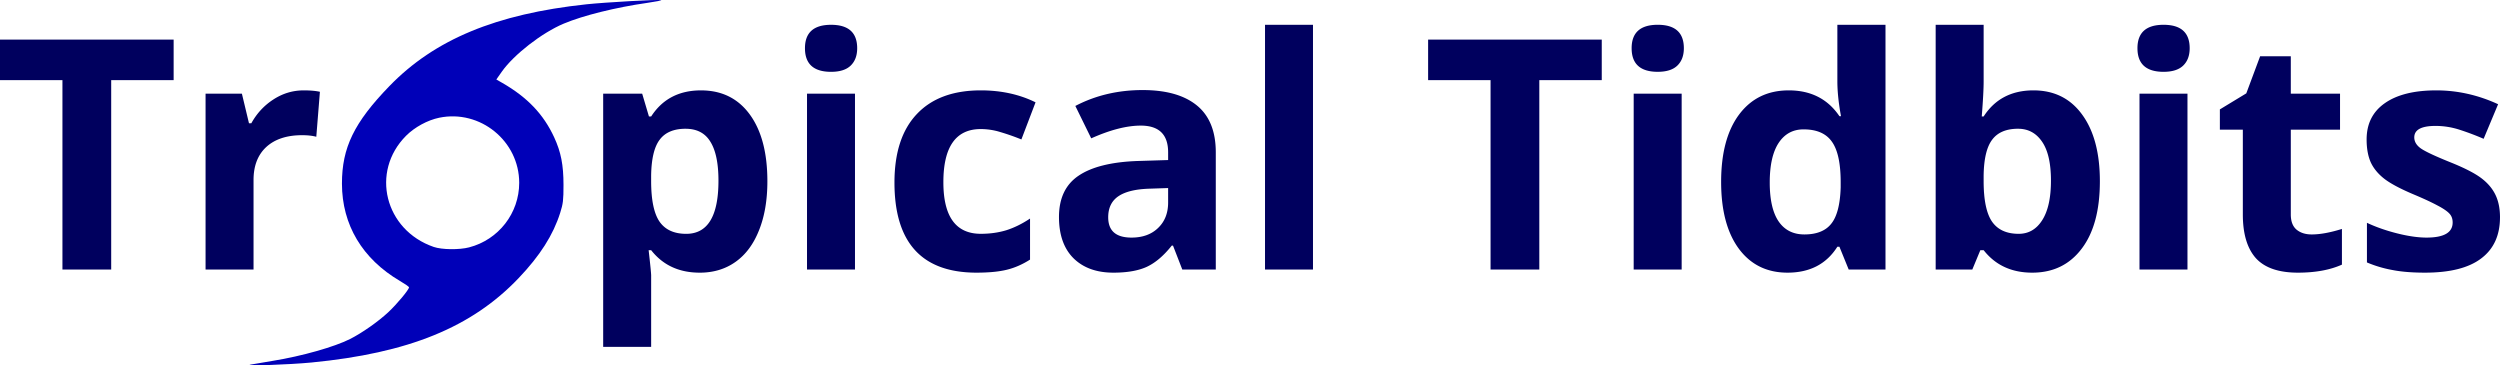 <svg xmlns="http://www.w3.org/2000/svg" viewBox="0 0 558.81 81.658"><path d="M24.855 60.243H13.957V17.915H0v-9.07h38.812v9.07H24.855v42.328M67.887 20.2c1.453 0 2.66.106 3.62.317L70.7 30.57c-.867-.234-1.922-.351-3.164-.351-3.422 0-6.094.879-8.015 2.637-1.899 1.757-2.848 4.218-2.848 7.382v20.004H45.949V20.94h8.121l1.582 6.609h.528c1.218-2.203 2.859-3.973 4.922-5.309 2.085-1.359 4.347-2.039 6.785-2.039m88.523 40.745c-4.617 0-8.238-1.675-10.863-5.027h-.563c.375 3.281.563 5.18.563 5.695V77.54h-10.723v-56.6h8.719l1.512 5.097h.492c2.508-3.89 6.223-5.836 11.144-5.836 4.641 0 8.274 1.793 10.899 5.38 2.625 3.585 3.937 8.566 3.937 14.94 0 4.196-.62 7.84-1.863 10.934-1.219 3.094-2.965 5.45-5.238 7.067-2.274 1.617-4.946 2.425-8.016 2.425m-3.164-32.168c-2.648 0-4.582.82-5.8 2.461-1.22 1.618-1.852 4.301-1.9 8.051v1.16c0 4.22.622 7.243 1.864 9.07 1.266 1.829 3.258 2.743 5.977 2.743 4.804 0 7.207-3.961 7.207-11.883 0-3.867-.598-6.762-1.793-8.684-1.172-1.945-3.024-2.918-5.555-2.918m26.684-18.001c0-3.492 1.945-5.238 5.836-5.238 3.89 0 5.836 1.746 5.836 5.238 0 1.665-.493 2.965-1.477 3.903-.961.914-2.414 1.37-4.36 1.37-3.89 0-5.835-1.757-5.835-5.273m11.18 49.465h-10.723V20.94h10.722v39.304m27.176.702c-12.234 0-18.351-6.714-18.351-20.144 0-6.68 1.664-11.777 4.992-15.293 3.328-3.54 8.097-5.309 14.308-5.309 4.547 0 8.625.891 12.235 2.672l-3.164 8.297a50.085 50.085 0 00-4.711-1.652 14.812 14.812 0 00-4.36-.668c-5.578 0-8.367 3.96-8.367 11.883 0 7.687 2.79 11.53 8.367 11.53 2.063 0 3.973-.269 5.73-.808 1.759-.562 3.516-1.43 5.274-2.601v9.175c-1.734 1.102-3.492 1.864-5.273 2.286-1.758.421-3.985.632-6.68.632m45.985-.703l-2.075-5.343h-.28c-1.806 2.273-3.669 3.855-5.59 4.746-1.9.867-4.384 1.3-7.454 1.3-3.773 0-6.75-1.078-8.93-3.234-2.156-2.156-3.234-5.227-3.234-9.21 0-4.173 1.453-7.243 4.36-9.212 2.93-1.992 7.335-3.094 13.218-3.305l6.82-.21v-1.723c0-3.984-2.039-5.977-6.117-5.977-3.14 0-6.832.95-11.074 2.848l-3.55-7.242c4.523-2.367 9.538-3.55 15.046-3.551 5.274 0 9.317 1.148 12.13 3.445 2.812 2.297 4.218 5.79 4.218 10.477v26.191h-7.488m-3.165-18.21l-4.148.14c-3.117.094-5.437.656-6.96 1.687-1.524 1.032-2.286 2.602-2.286 4.711 0 3.024 1.734 4.536 5.203 4.536 2.484 0 4.465-.715 5.941-2.145 1.5-1.43 2.25-3.328 2.25-5.695v-3.235m32.379 18.211h-10.722V5.54h10.722v54.703m50.59 0h-10.898V17.915h-13.957v-9.07h38.812v9.07h-13.957v42.328m20.636-49.465c0-3.492 1.946-5.238 5.837-5.238 3.89 0 5.836 1.746 5.836 5.238 0 1.665-.492 2.965-1.477 3.903-.96.914-2.414 1.37-4.36 1.37-3.89 0-5.835-1.757-5.835-5.273m11.18 49.465h-10.723V20.94h10.723v39.304m23.659.702c-4.616 0-8.25-1.793-10.898-5.378-2.625-3.586-3.937-8.555-3.937-14.907 0-6.445 1.336-11.46 4.008-15.047 2.695-3.609 6.398-5.414 11.109-5.414 4.945 0 8.719 1.922 11.32 5.766h.352c-.54-2.93-.809-5.543-.809-7.84V5.54h10.758v54.703h-8.226l-2.075-5.097h-.457c-2.437 3.867-6.152 5.8-11.144 5.8m3.762-8.543c2.742 0 4.746-.796 6.011-2.39 1.29-1.594 1.992-4.3 2.11-8.121v-1.16c0-4.22-.657-7.243-1.97-9.07-1.288-1.829-3.398-2.743-6.327-2.743-2.39 0-4.254 1.02-5.59 3.059-1.313 2.015-1.969 4.957-1.969 8.824s.668 6.773 2.004 8.719c1.336 1.922 3.246 2.882 5.73 2.882M454.535 20.2c4.64 0 8.274 1.817 10.899 5.45 2.625 3.609 3.937 8.566 3.937 14.87 0 6.493-1.36 11.52-4.078 15.083-2.695 3.562-6.375 5.343-11.04 5.343-4.616 0-8.237-1.675-10.862-5.027h-.739l-1.793 4.324h-8.191V5.54h10.723v12.727c0 1.617-.141 4.207-.422 7.77h.422c2.507-3.891 6.222-5.837 11.144-5.837m-3.445 8.578c-2.649 0-4.582.82-5.8 2.461-1.22 1.618-1.853 4.301-1.9 8.051v1.16c0 4.22.622 7.243 1.864 9.07 1.266 1.829 3.258 2.743 5.976 2.743 2.204 0 3.95-1.008 5.239-3.024 1.312-2.039 1.968-4.992 1.969-8.859 0-3.867-.657-6.762-1.97-8.684-1.312-1.945-3.105-2.918-5.378-2.918m26.683-18c0-3.492 1.946-5.238 5.836-5.238 3.891 0 5.836 1.746 5.836 5.238 0 1.665-.492 2.965-1.476 3.903-.961.914-2.414 1.37-4.36 1.37-3.89 0-5.836-1.757-5.836-5.273m11.18 49.465H478.23V20.94h10.723v39.304m27.774-7.841c1.875 0 4.125-.41 6.75-1.23v7.98c-2.672 1.196-5.954 1.793-9.844 1.793-4.29 0-7.418-1.078-9.387-3.234-1.945-2.18-2.918-5.437-2.918-9.773v-18.95h-5.133v-4.535l5.907-3.586 3.093-8.297h6.856v8.368h11.004v8.05H512.05v18.95c0 1.523.422 2.648 1.265 3.375.868.726 2.004 1.09 3.41 1.09m42.084-3.833c0 4.032-1.407 7.102-4.22 9.211-2.788 2.11-6.972 3.164-12.55 3.164-2.86 0-5.297-.199-7.312-.597a26.926 26.926 0 01-5.66-1.688v-8.86c1.992.938 4.23 1.724 6.714 2.356 2.508.633 4.711.95 6.61.95 3.89 0 5.836-1.125 5.836-3.375 0-.844-.258-1.524-.774-2.04-.516-.539-1.406-1.136-2.672-1.792-1.265-.68-2.953-1.465-5.062-2.356-3.024-1.266-5.25-2.437-6.68-3.516-1.406-1.078-2.437-2.308-3.094-3.691-.633-1.406-.949-3.129-.949-5.168 0-3.492 1.348-6.187 4.043-8.086 2.719-1.922 6.563-2.883 11.531-2.883 4.735 0 9.34 1.032 13.817 3.094l-3.235 7.734a59.52 59.52 0 00-5.52-2.074 17.335 17.335 0 00-5.237-.808c-3.165 0-4.747.855-4.747 2.566 0 .961.504 1.793 1.512 2.496 1.031.703 3.27 1.746 6.715 3.129 3.07 1.242 5.32 2.402 6.75 3.48 1.43 1.079 2.484 2.32 3.164 3.727.68 1.406 1.02 3.082 1.02 5.027" font-size="72" font-weight="700" letter-spacing="0" word-spacing="0" fill="#00005e" font-family="Open Sans"/><path d="M56.051 81.491c.7-.135 2.93-.512 4.953-.839 6.436-1.038 13.777-3.115 17.265-4.884 2.676-1.358 6.274-3.883 8.526-5.984 1.918-1.79 4.635-5.053 4.635-5.567 0-.123-.923-.766-2.052-1.429-8.388-4.93-12.932-12.554-12.944-21.724-.01-8.06 2.714-13.668 10.6-21.812C97.125 8.832 110.87 3.122 131.052.965c4.233-.452 16.186-1.122 16.738-.938.193.064-1.233.345-3.17.624-7.042 1.013-14.255 2.806-18.598 4.624-4.884 2.044-11.184 6.938-13.88 10.781l-1.198 1.71 1.35.776c5.59 3.215 9.196 7 11.576 12.15 1.524 3.298 2.083 6.158 2.086 10.653 0 3.4-.09 4.167-.74 6.227-1.56 4.945-4.52 9.593-9.306 14.612-10.487 10.998-24.588 16.74-46.274 18.843-5.034.488-15.58.85-13.585.465zm48.81-26.2c6.594-1.717 11.194-7.646 11.194-14.426 0-9.343-8.73-16.444-17.887-14.548-2.6.538-5.49 2.112-7.403 4.031-8.014 8.039-4.767 21.08 6.187 24.85 1.81.623 5.7.67 7.91.094z" fill="#0000b8"/></svg>